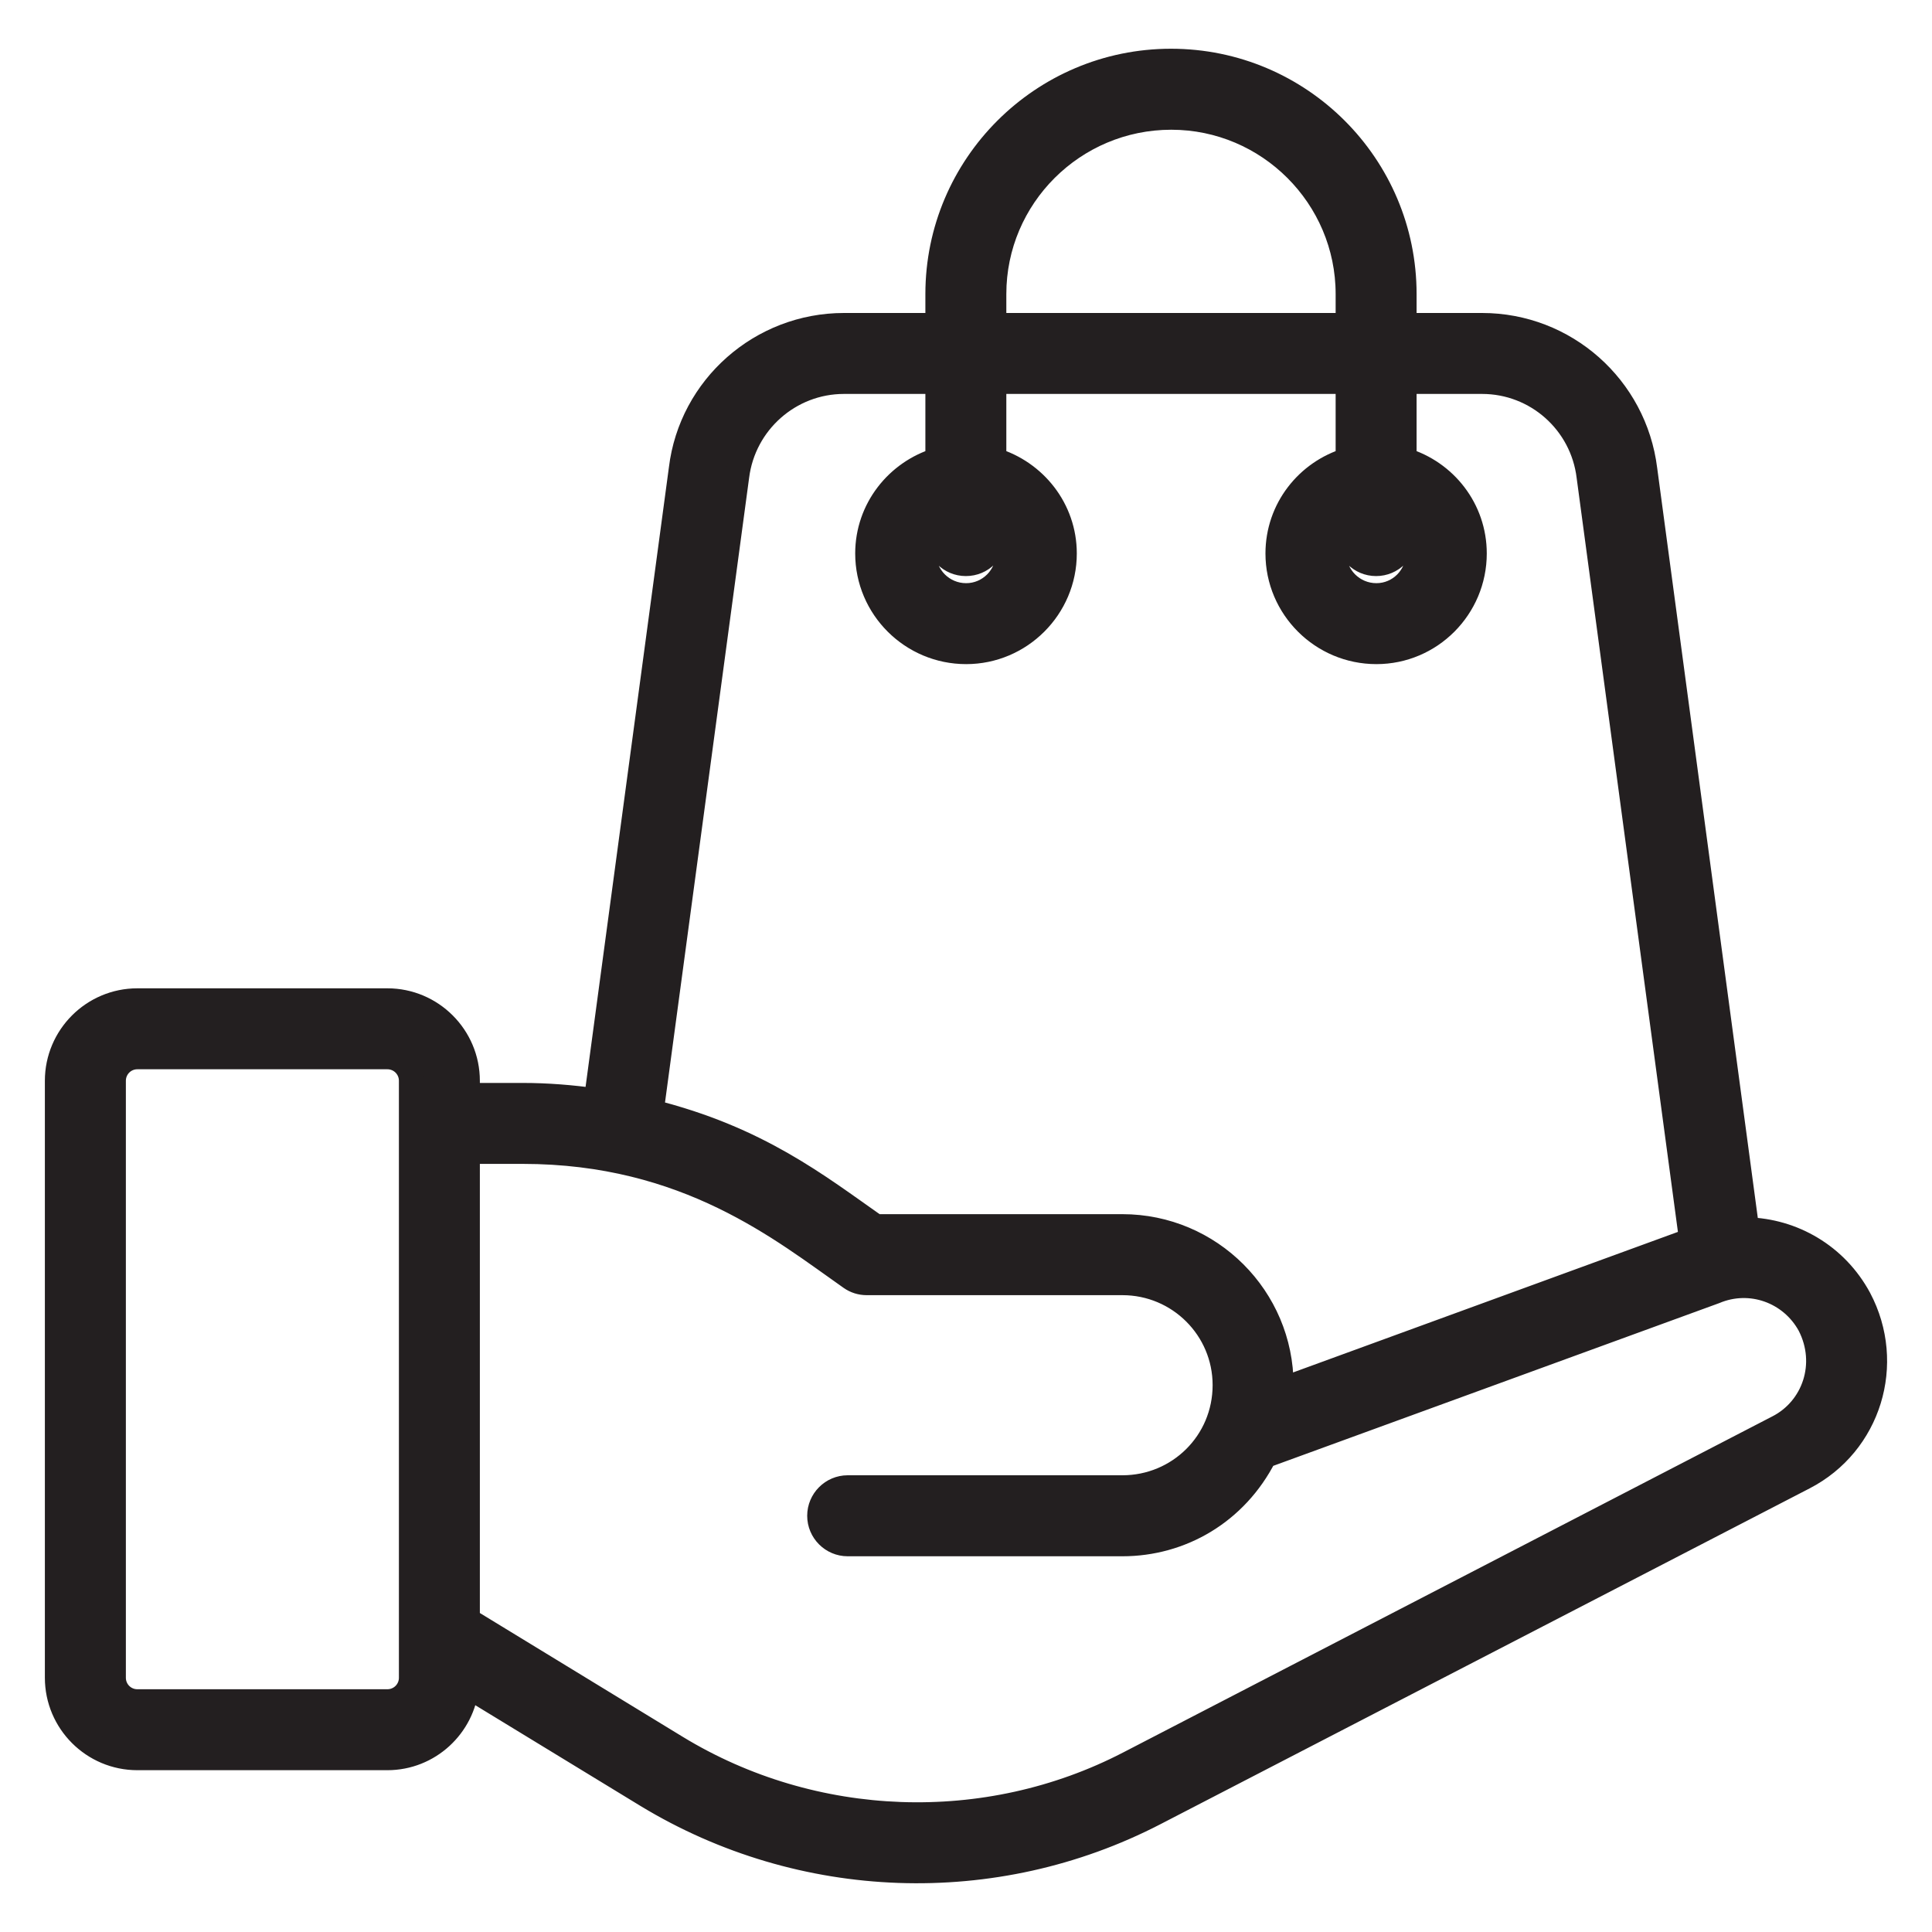 <svg xmlns="http://www.w3.org/2000/svg" fill="none" viewBox="0 0 40 40" height="40" width="40">
<path stroke-width="0.5" stroke="#231F20" fill="#231F20" d="M38.497 26.883C38.014 25.988 37.114 25.477 36.173 25.453L34.062 9.718C33.85 8.012 32.403 6.73 30.685 6.73H29.079V6.088C29.079 3.424 26.915 1.259 24.244 1.259C21.579 1.259 19.409 3.424 19.409 6.088V6.73H17.473C15.756 6.73 14.303 8.012 14.097 9.706L12.338 22.783C11.838 22.712 11.332 22.671 10.82 22.671H9.685V22.377C9.685 21.459 8.938 20.712 8.02 20.712H2.844C1.926 20.712 1.179 21.459 1.179 22.377V34.735C1.179 35.653 1.926 36.4 2.844 36.4H8.02C8.879 36.4 9.585 35.741 9.667 34.906L13.391 37.177C16.594 39.12 20.591 39.263 23.909 37.547L37.35 30.594C38.701 29.897 39.213 28.235 38.497 26.883ZM8.509 34.736C8.509 35.006 8.291 35.224 8.02 35.224H2.844C2.573 35.224 2.356 35.006 2.356 34.736V22.377C2.356 22.106 2.573 21.888 2.844 21.888H8.02C8.291 21.888 8.509 22.106 8.509 22.377V34.736ZM28.491 11.677C28.814 11.677 29.079 11.418 29.079 11.088V10.83C29.25 10.988 29.356 11.212 29.356 11.459C29.356 11.935 28.973 12.324 28.497 12.324C28.015 12.324 27.626 11.935 27.626 11.459C27.626 11.212 27.732 10.988 27.903 10.83V11.088C27.903 11.418 28.167 11.677 28.491 11.677ZM20.585 6.088C20.585 4.077 22.226 2.436 24.25 2.436C26.262 2.436 27.903 4.077 27.903 6.088V6.73H20.585V6.088ZM19.997 11.677C20.326 11.677 20.585 11.418 20.585 11.088V10.83C20.756 10.988 20.867 11.212 20.867 11.459C20.867 11.935 20.479 12.324 20.003 12.324C19.52 12.324 19.132 11.935 19.132 11.459C19.132 11.212 19.238 10.988 19.409 10.83V11.088C19.409 11.418 19.673 11.677 19.997 11.677ZM15.262 9.859C15.403 8.747 16.35 7.906 17.473 7.906H19.409V9.518C18.573 9.771 17.956 10.541 17.956 11.459C17.956 12.583 18.873 13.5 20.003 13.5C21.126 13.5 22.044 12.583 22.044 11.459C22.044 10.541 21.426 9.771 20.585 9.518V7.906H27.903V9.518C27.062 9.771 26.45 10.541 26.45 11.459C26.45 12.583 27.367 13.5 28.497 13.5C29.62 13.5 30.532 12.583 30.532 11.459C30.532 10.541 29.92 9.771 29.079 9.518V7.906H30.685C31.809 7.906 32.756 8.747 32.891 9.865L35.014 25.671L26.526 28.771C26.526 28.741 26.532 28.712 26.532 28.677C26.532 26.865 25.056 25.388 23.238 25.388H18.132C16.919 24.537 15.695 23.563 13.491 23.012L15.262 9.859ZM36.809 29.547L23.367 36.506C20.426 38.03 16.838 37.9 14.003 36.171L9.685 33.536V23.847H10.82C14.235 23.847 16.212 25.481 17.609 26.459C17.709 26.53 17.826 26.565 17.944 26.565H23.238C24.409 26.565 25.356 27.512 25.356 28.677C25.356 29.863 24.402 30.794 23.238 30.794H17.55C17.226 30.794 16.962 31.059 16.962 31.383C16.962 31.706 17.226 31.971 17.55 31.971H23.238C24.446 31.971 25.586 31.323 26.185 30.147L35.503 26.747C36.238 26.436 37.079 26.736 37.462 27.436C37.876 28.243 37.552 29.167 36.809 29.547Z"></path>
</svg>
